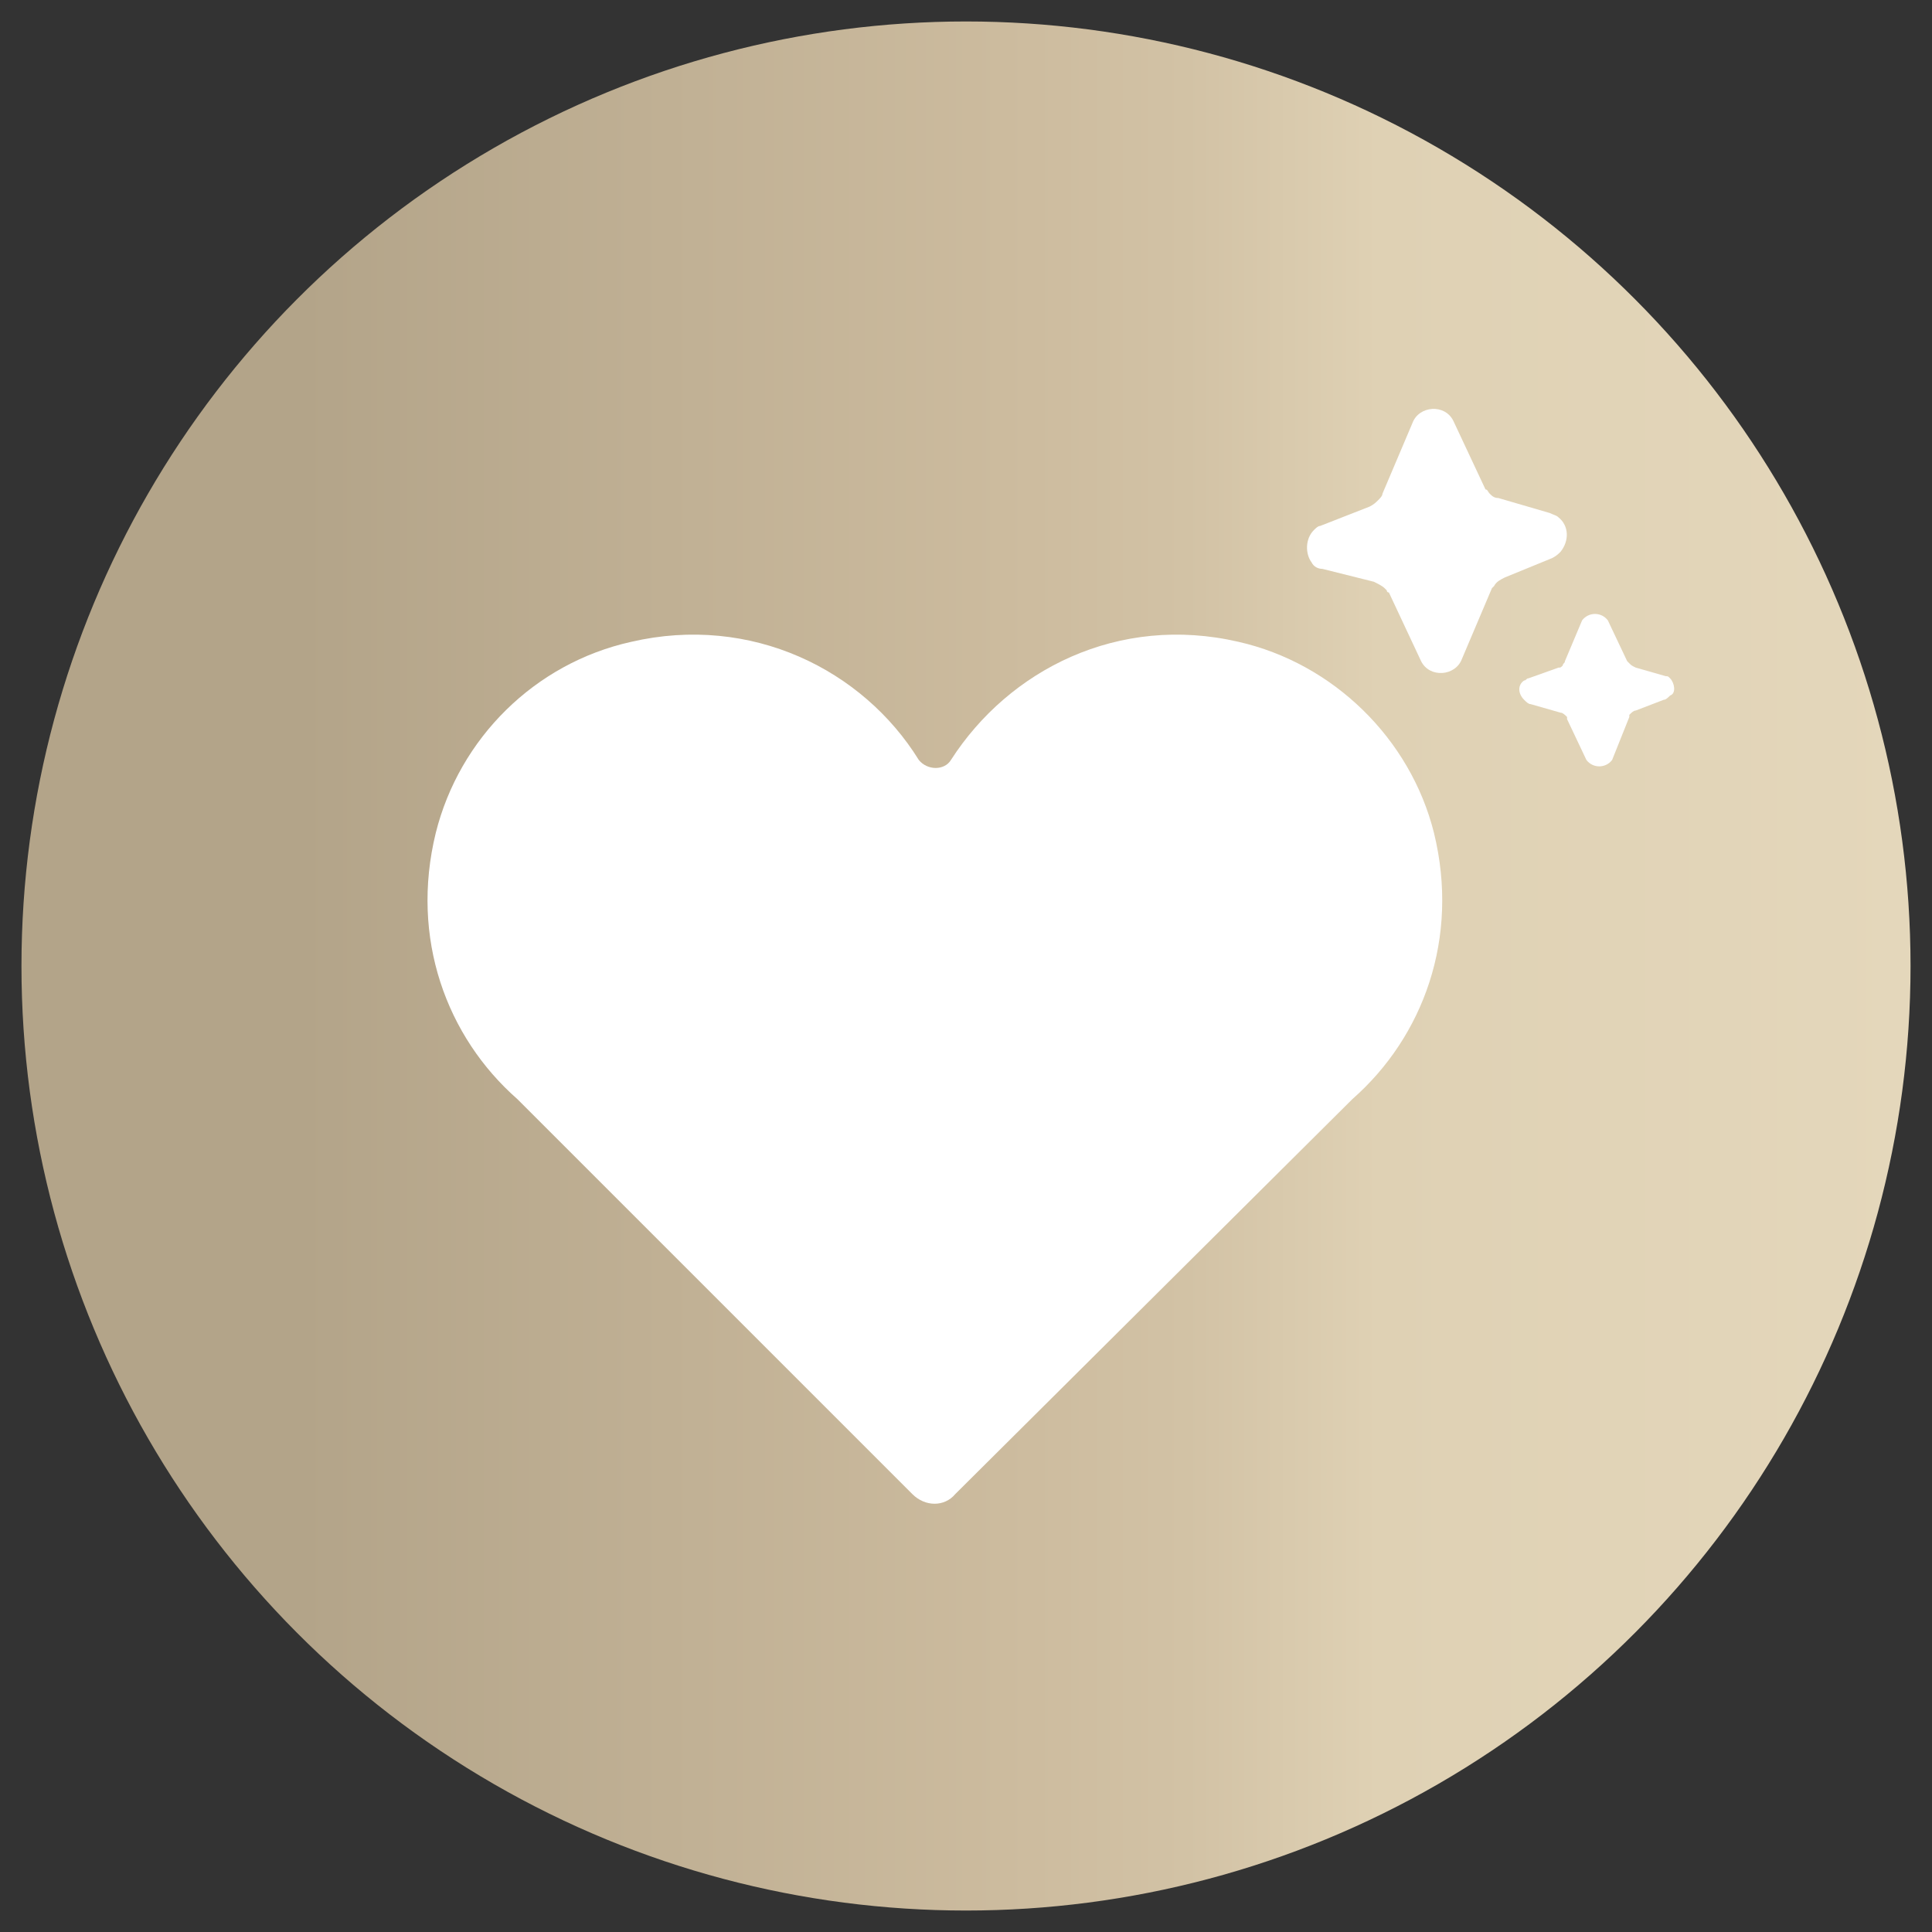<?xml version="1.0" encoding="utf-8"?>
<!-- Generator: Adobe Illustrator 26.5.0, SVG Export Plug-In . SVG Version: 6.00 Build 0)  -->
<svg version="1.1" id="Camada_1" xmlns="http://www.w3.org/2000/svg" xmlns:xlink="http://www.w3.org/1999/xlink" x="0px" y="0px"
	 viewBox="0 0 90 90" style="enable-background:new 0 0 90 90;" xml:space="preserve">
<rect x="0" y="0" width="90" height="90" fill="#333333" stroke="none"/>
<style type="text/css">
	.st0{fill:url(#SVGID_1_);}
	.st1{fill:#FFFFFF;}
</style>
<linearGradient id="SVGID_1_" gradientUnits="userSpaceOnUse" x1="1" y1="45" x2="89" y2="45">
	<stop  offset="0.148" style="stop-color:#B3A489"/>
	<stop  offset="0.535" style="stop-color:#CDBC9F"/>
	<stop  offset="0.617" style="stop-color:#D2C2A5"/>
	<stop  offset="0.718" style="stop-color:#DFD1B4"/>
	<stop  offset="1" style="stop-color:#E4D7BB"/>
</linearGradient>
<circle class="st0" cx="45" cy="45" r="44"/>
<g>
	<path class="st1" d="M72.3,26c0.2-0.1,0.3-0.2,0.4-0.3c0.4-0.5,0.4-1.2-0.1-1.6c-0.1-0.1-0.2-0.1-0.4-0.2l-2.4-0.7
		c-0.2,0-0.3-0.1-0.4-0.2c-0.1-0.1-0.1-0.2-0.2-0.2l-1.5-3.2c-0.4-0.8-1.6-0.7-1.9,0.1l-1.4,3.3c0,0.1-0.1,0.2-0.2,0.3
		c-0.1,0.1-0.2,0.2-0.4,0.3l-2.3,0.9c-0.1,0-0.2,0.1-0.3,0.2c-0.4,0.4-0.4,1.1-0.1,1.5c0.1,0.2,0.3,0.3,0.5,0.3l2.4,0.6
		c0.2,0.1,0.4,0.2,0.5,0.3c0,0,0,0,0.1,0.1c0,0,0,0.1,0.1,0.1l1.5,3.2c0.4,0.8,1.6,0.7,1.9-0.1l1.4-3.3c0,0,0.1-0.1,0.1-0.1
		c0.1-0.2,0.3-0.3,0.5-0.4L72.3,26z"/>
	<path class="st1" d="M77.8,31.6c-0.1-0.1-0.1-0.1-0.2-0.1l-1.4-0.4C76,31,76,31,75.9,30.9c0,0-0.1-0.1-0.1-0.1l-0.9-1.9
		c-0.3-0.4-0.9-0.4-1.2,0l-0.8,1.9c0,0.1-0.1,0.1-0.1,0.2c-0.1,0.1-0.1,0.1-0.2,0.1l-1.4,0.5c-0.1,0-0.1,0.1-0.2,0.1
		c-0.3,0.2-0.3,0.6,0,0.9c0.1,0.1,0.2,0.2,0.3,0.2l1.4,0.4c0.1,0,0.2,0.1,0.3,0.2c0,0,0,0,0,0c0,0,0,0,0,0.1l0.9,1.9
		c0.3,0.4,0.9,0.4,1.2,0l0.8-2c0,0,0-0.1,0-0.1c0.1-0.1,0.2-0.2,0.3-0.2l1.3-0.5c0.1,0,0.2-0.1,0.3-0.2C78.1,32.3,78,31.8,77.8,31.6
		z"/>
	<path class="st1" d="M57.7,29.9c-5.6-1.3-10.7,1.3-13.4,5.5c-0.3,0.5-1.1,0.5-1.5,0c-2.6-4.2-7.8-6.8-13.4-5.5
		c-4.5,1-8,4.5-9.1,8.9c-1.2,4.9,0.5,9.5,3.8,12.4l18.4,18.4c0.6,0.6,1.5,0.6,2,0L63,51.2c3.3-2.9,5-7.5,3.8-12.4
		C65.7,34.4,62.1,30.9,57.7,29.9z"/>
</g>
</svg>
